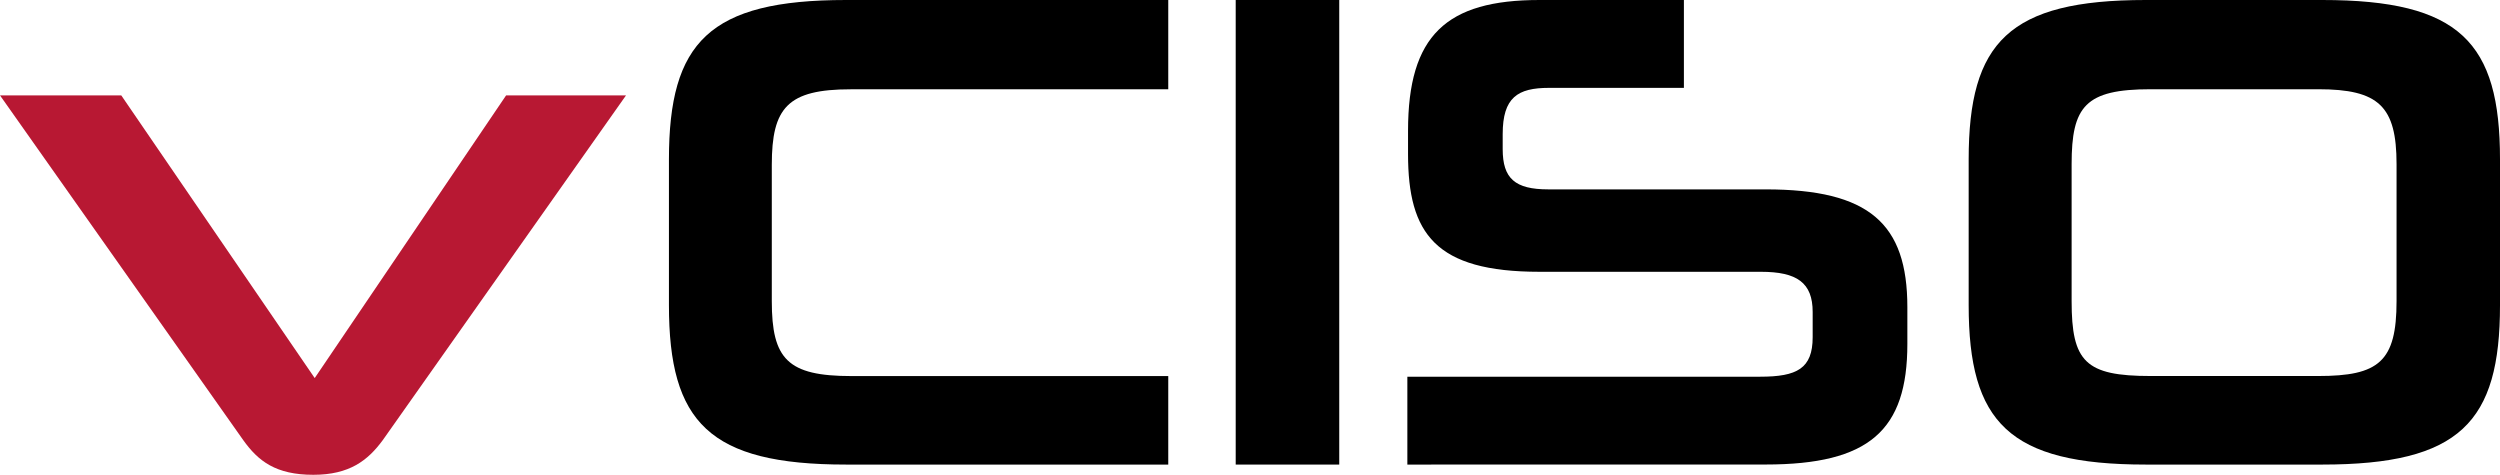 <svg xmlns="http://www.w3.org/2000/svg" viewBox="0 0 1315.89 249.91"><defs><style>.cls-1{fill:#b81833;}</style></defs><g id="Capa_2" data-name="Capa 2"><g id="Capa_1-2" data-name="Capa 1"><path class="cls-1" d="M201.51,231.62c-7.89,10.76-17.57,18.29-36.58,18.29-19.72,0-29-7.17-36.93-18.29L0,50.2H63.82L165.65,199,266.4,50.2h63.11Z"/><path d="M445.33,244.53c-72.07,0-93.23-22.23-93.23-83.9V83.9C352.1,22.23,373.26,0,445.33,0H614.92V47H447.83c-33.34,0-41.59,9.68-41.59,39.8v71.71c0,30.48,8.25,39.44,41.95,39.44H614.92v46.61Z"/><path d="M650.42,244.53V0h54.5V244.53Z"/><path d="M740.77,244.53V198.28H926.5c19.36,0,27.61-4.3,27.61-20.8V164.22c0-15.42-8.25-21.16-27.25-21.16H810.33c-54.86,0-69.2-20.08-69.2-62V68.84c0-50.2,20.08-68.84,69.2-68.84h76V46.25h-71c-16.49,0-24.38,5-24.38,24.38v7.89c0,15.42,6.45,21.16,24,21.16H929.37c54.5,0,74.58,17.93,74.58,62v19.36c0,45.53-20.08,63.46-74.58,63.46Z"/><path d="M1129.44,244.53c-72.06,0-93.22-22.23-93.22-83.9V83.9c0-61.67,21.16-83.9,93.22-83.9h92.87c72.43,0,93.58,22.23,93.58,83.9v76.73c0,61.67-21.15,83.9-93.58,83.9Zm132-158.12c0-30.48-9.32-39.44-41.23-39.44H1132c-34.42,0-41.59,9-41.59,39.44v72.07c0,31.91,7.17,39.44,41.59,39.44h88.21c31.91,0,41.23-7.53,41.23-39.44Z"/></g></g></svg>